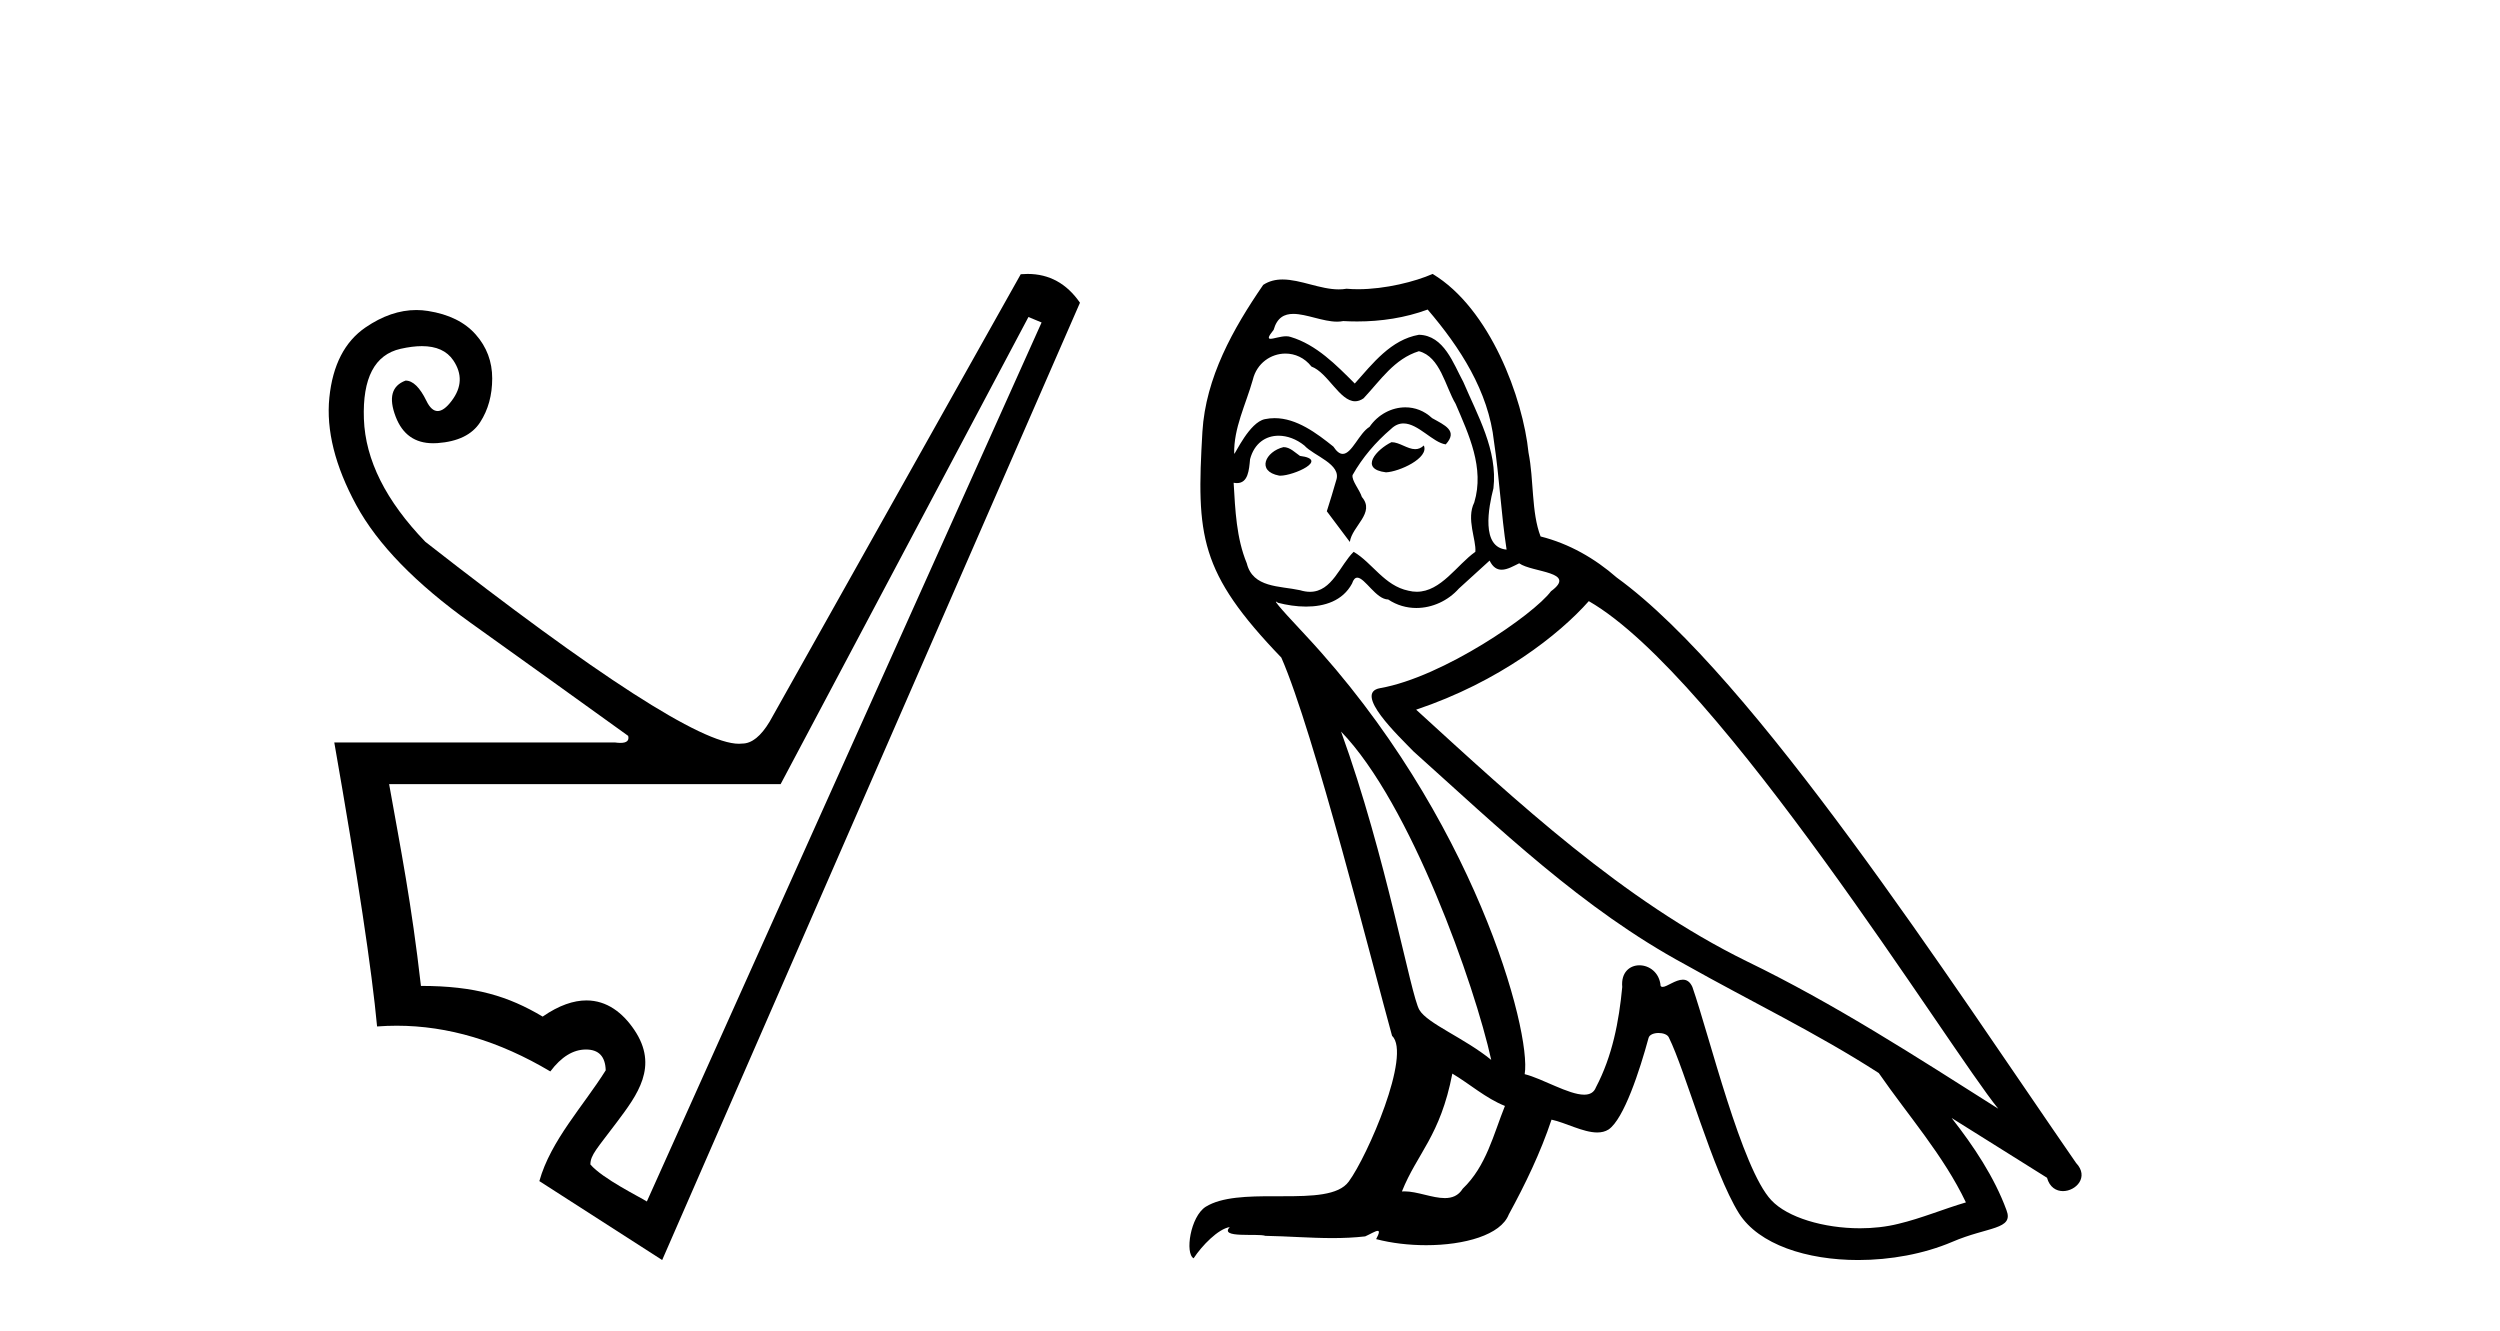 <?xml version='1.0' encoding='UTF-8' standalone='yes'?><svg xmlns='http://www.w3.org/2000/svg' xmlns:xlink='http://www.w3.org/1999/xlink' width='77.0' height='41.0' ><path d='M 31.676 9.764 L 32.081 9.932 L 19.923 37.006 C 19.717 36.872 18.561 36.306 18.184 35.866 C 18.184 35.573 18.391 35.374 18.993 34.571 C 19.626 33.726 20.3 32.848 19.534 31.717 C 19.179 31.193 18.694 30.813 18.062 30.813 C 17.67 30.813 17.221 30.96 16.714 31.311 C 15.655 30.681 14.631 30.366 12.965 30.366 C 12.672 27.799 12.346 26.178 11.985 24.152 L 24.043 24.152 L 31.676 9.764 ZM 31.65 8.437 C 31.581 8.437 31.511 8.44 31.439 8.446 L 23.705 22.226 C 23.435 22.677 23.153 22.902 22.86 22.902 C 22.829 22.906 22.795 22.908 22.759 22.908 C 21.623 22.908 18.404 20.834 13.1 16.687 C 11.884 15.426 11.253 14.165 11.208 12.905 C 11.163 11.644 11.54 10.923 12.34 10.743 C 12.581 10.689 12.799 10.661 12.993 10.661 C 13.442 10.661 13.764 10.807 13.961 11.098 C 14.242 11.514 14.226 11.931 13.91 12.347 C 13.753 12.556 13.609 12.66 13.48 12.66 C 13.35 12.66 13.235 12.556 13.134 12.347 C 12.931 11.931 12.717 11.722 12.492 11.722 C 12.064 11.88 11.963 12.252 12.188 12.837 C 12.397 13.381 12.781 13.652 13.339 13.652 C 13.382 13.652 13.426 13.651 13.471 13.648 C 14.102 13.603 14.541 13.389 14.788 13.006 C 15.036 12.623 15.16 12.173 15.16 11.655 C 15.16 11.137 14.991 10.687 14.653 10.304 C 14.316 9.921 13.826 9.679 13.184 9.578 C 13.064 9.559 12.944 9.549 12.823 9.549 C 12.302 9.549 11.78 9.728 11.259 10.084 C 10.617 10.523 10.246 11.244 10.144 12.246 C 10.043 13.248 10.319 14.351 10.972 15.556 C 11.625 16.76 12.801 17.971 14.501 19.187 C 16.201 20.402 17.817 21.562 19.348 22.665 C 19.384 22.809 19.305 22.881 19.11 22.881 C 19.062 22.881 19.006 22.877 18.943 22.868 L 10.296 22.868 C 11.017 26.988 11.456 29.904 11.614 31.615 C 11.815 31.6 12.016 31.592 12.218 31.592 C 13.795 31.592 15.373 32.062 16.95 33 C 17.288 32.55 17.654 32.325 18.048 32.325 C 18.442 32.325 18.644 32.539 18.656 32.966 C 17.968 34.064 16.961 35.129 16.612 36.378 L 20.395 38.809 L 33.263 9.324 C 32.855 8.733 32.317 8.437 31.65 8.437 Z' style='fill:#000000;stroke:none' /><path d='M 42.858 13.619 C 42.402 13.839 41.845 14.447 42.689 14.548 C 43.094 14.531 44.023 14.109 43.854 13.721 L 43.854 13.721 C 43.766 13.804 43.678 13.834 43.588 13.834 C 43.349 13.834 43.103 13.619 42.858 13.619 ZM 39.532 13.771 C 38.975 13.906 38.688 14.514 39.397 14.649 C 39.409 14.65 39.421 14.651 39.434 14.651 C 39.842 14.651 40.954 14.156 40.039 14.042 C 39.887 13.94 39.735 13.771 39.532 13.771 ZM 43.972 9.534 C 44.968 10.699 45.846 12.049 46.015 13.603 C 46.183 14.717 46.234 15.831 46.403 16.928 C 45.609 16.861 45.846 15.628 45.998 15.038 C 46.133 13.873 45.508 12.792 45.069 11.762 C 44.765 11.205 44.478 10.328 43.702 10.311 C 42.841 10.463 42.284 11.189 41.727 11.813 C 41.153 11.239 40.545 10.615 39.752 10.378 C 39.71 10.363 39.663 10.357 39.614 10.357 C 39.437 10.357 39.229 10.435 39.133 10.435 C 39.05 10.435 39.051 10.377 39.228 10.159 C 39.335 9.78 39.558 9.668 39.834 9.668 C 40.235 9.668 40.749 9.907 41.182 9.907 C 41.248 9.907 41.311 9.901 41.372 9.889 C 41.515 9.897 41.658 9.901 41.801 9.901 C 42.539 9.901 43.279 9.789 43.972 9.534 ZM 43.702 10.817 C 44.36 10.986 44.512 11.898 44.833 12.438 C 45.238 13.383 45.728 14.413 45.407 15.476 C 45.154 15.983 45.474 16.624 45.441 16.996 C 44.878 17.391 44.383 18.226 43.636 18.226 C 43.554 18.226 43.469 18.216 43.381 18.194 C 42.638 18.042 42.267 17.333 41.693 16.996 C 41.277 17.397 41.031 18.228 40.347 18.228 C 40.253 18.228 40.151 18.212 40.039 18.178 C 39.414 18.042 38.587 18.11 38.401 17.35 C 38.08 16.574 38.046 15.713 37.996 14.869 L 37.996 14.869 C 38.033 14.876 38.067 14.879 38.099 14.879 C 38.44 14.879 38.471 14.483 38.502 14.143 C 38.633 13.649 38.987 13.42 39.381 13.42 C 39.646 13.42 39.929 13.524 40.174 13.721 C 40.461 14.042 41.338 14.295 41.153 14.801 C 41.068 15.105 40.967 15.426 40.866 15.747 L 41.575 16.692 C 41.642 16.202 42.368 15.797 41.946 15.308 C 41.879 15.088 41.625 14.801 41.659 14.632 C 41.963 14.092 42.368 13.619 42.841 13.214 C 42.969 13.09 43.098 13.042 43.228 13.042 C 43.681 13.042 44.135 13.635 44.529 13.687 C 44.917 13.265 44.495 13.096 44.107 12.877 C 43.867 12.65 43.576 12.546 43.286 12.546 C 42.863 12.546 42.443 12.766 42.182 13.147 C 41.862 13.339 41.638 13.98 41.357 13.98 C 41.268 13.98 41.174 13.917 41.068 13.755 C 40.553 13.342 39.935 12.879 39.259 12.879 C 39.16 12.879 39.06 12.889 38.958 12.91 C 38.48 13.009 38.051 13.976 38.015 13.976 C 38.014 13.976 38.013 13.975 38.013 13.974 C 37.996 13.181 38.367 12.472 38.587 11.695 C 38.709 11.185 39.146 10.89 39.592 10.89 C 39.884 10.89 40.179 11.016 40.393 11.29 C 40.896 11.476 41.264 12.359 41.737 12.359 C 41.82 12.359 41.906 12.332 41.997 12.269 C 42.52 11.712 42.942 11.053 43.702 10.817 ZM 41.305 22.533 C 43.449 24.744 45.424 30.349 45.93 32.645 C 45.103 31.97 43.972 31.531 43.719 31.109 C 43.449 30.67 42.706 26.399 41.305 22.533 ZM 48.935 18.515 C 52.987 20.845 60.043 32.307 61.546 34.148 C 59.013 32.544 56.515 30.923 53.797 29.606 C 49.982 27.733 46.724 24.694 43.617 21.858 C 46.183 20.997 48.024 19.545 48.935 18.515 ZM 44.732 33.067 C 45.272 33.388 45.761 33.827 46.352 34.063 C 45.998 34.941 45.778 35.92 45.052 36.612 C 44.916 36.832 44.721 36.901 44.499 36.901 C 44.115 36.901 43.649 36.694 43.258 36.694 C 43.231 36.694 43.205 36.695 43.179 36.697 C 43.651 35.515 44.36 34.992 44.732 33.067 ZM 45.88 17.266 C 45.982 17.478 46.112 17.547 46.251 17.547 C 46.433 17.547 46.628 17.427 46.791 17.35 C 47.196 17.637 48.598 17.604 47.77 18.211 C 47.247 18.92 44.45 20.854 42.507 21.195 C 41.669 21.342 43.077 22.668 43.533 23.141 C 46.167 25.504 48.749 28.003 51.906 29.708 C 53.881 30.822 55.958 31.818 57.866 33.05 C 58.777 34.367 59.858 35.582 60.55 37.034 C 59.858 37.237 59.182 37.524 58.473 37.693 C 58.099 37.787 57.694 37.831 57.288 37.831 C 56.173 37.831 55.052 37.499 54.557 36.967 C 53.645 36.005 52.649 31.902 52.126 30.4 C 52.051 30.231 51.946 30.174 51.831 30.174 C 51.603 30.174 51.339 30.397 51.208 30.397 C 51.182 30.397 51.161 30.388 51.147 30.366 C 51.113 29.95 50.793 29.731 50.494 29.731 C 50.199 29.731 49.923 29.946 49.965 30.4 C 49.864 31.463 49.661 32.527 49.155 33.489 C 49.093 33.653 48.963 33.716 48.792 33.716 C 48.313 33.716 47.508 33.221 46.96 33.084 C 47.179 31.784 45.407 25.133 40.207 19.562 C 40.026 19.365 39.233 18.53 39.303 18.53 C 39.311 18.53 39.33 18.541 39.363 18.566 C 39.629 18.635 39.929 18.683 40.226 18.683 C 40.795 18.683 41.354 18.508 41.642 17.975 C 41.686 17.843 41.741 17.792 41.805 17.792 C 42.037 17.792 42.386 18.464 42.756 18.464 C 43.025 18.643 43.325 18.726 43.623 18.726 C 44.113 18.726 44.599 18.504 44.934 18.127 C 45.255 17.84 45.559 17.553 45.88 17.266 ZM 44.124 8.437 C 43.593 8.673 42.664 8.908 41.83 8.908 C 41.709 8.908 41.589 8.903 41.473 8.893 C 41.394 8.907 41.314 8.913 41.233 8.913 C 40.664 8.913 40.053 8.608 39.503 8.608 C 39.294 8.608 39.093 8.652 38.907 8.774 C 37.979 10.125 37.135 11.627 37.034 13.299 C 36.848 16.506 36.932 17.62 39.465 20.254 C 40.461 22.516 42.318 29.893 42.875 31.902 C 43.482 32.476 42.115 35.616 41.541 36.393 C 41.229 36.823 40.406 36.844 39.522 36.844 C 39.425 36.844 39.329 36.844 39.232 36.844 C 38.436 36.844 37.631 36.861 37.135 37.169 C 36.662 37.473 36.493 38.604 36.763 38.756 C 37.017 38.368 37.523 37.845 37.878 37.794 L 37.878 37.794 C 37.54 38.148 38.722 37.98 38.975 38.064 C 39.658 38.075 40.348 38.133 41.041 38.133 C 41.376 38.133 41.712 38.119 42.047 38.081 C 42.199 38.014 42.362 37.911 42.433 37.911 C 42.488 37.911 42.488 37.973 42.385 38.165 C 42.863 38.29 43.4 38.352 43.925 38.352 C 45.106 38.352 46.225 38.037 46.47 37.406 C 46.977 36.477 47.45 35.498 47.787 34.485 C 48.218 34.577 48.76 34.88 49.194 34.88 C 49.322 34.88 49.44 34.854 49.543 34.789 C 50.016 34.468 50.505 32.966 50.775 31.97 C 50.801 31.866 50.942 31.816 51.084 31.816 C 51.22 31.816 51.359 31.862 51.4 31.953 C 51.906 32.966 52.75 36.072 53.561 37.372 C 54.172 38.335 55.654 38.809 57.231 38.809 C 58.224 38.809 59.254 38.622 60.128 38.25 C 61.225 37.777 62.035 37.878 61.799 37.271 C 61.428 36.258 60.786 35.295 60.111 34.435 L 60.111 34.435 C 61.09 35.042 62.069 35.667 63.048 36.275 C 63.129 36.569 63.332 36.686 63.539 36.686 C 63.939 36.686 64.354 36.252 63.943 35.819 C 60.111 30.282 54.017 20.845 49.796 17.789 C 49.121 17.198 48.327 16.743 47.45 16.523 C 47.163 15.78 47.247 14.784 47.078 13.94 C 46.909 12.269 45.896 9.5 44.124 8.437 Z' style='fill:#000000;stroke:none' /></svg>
